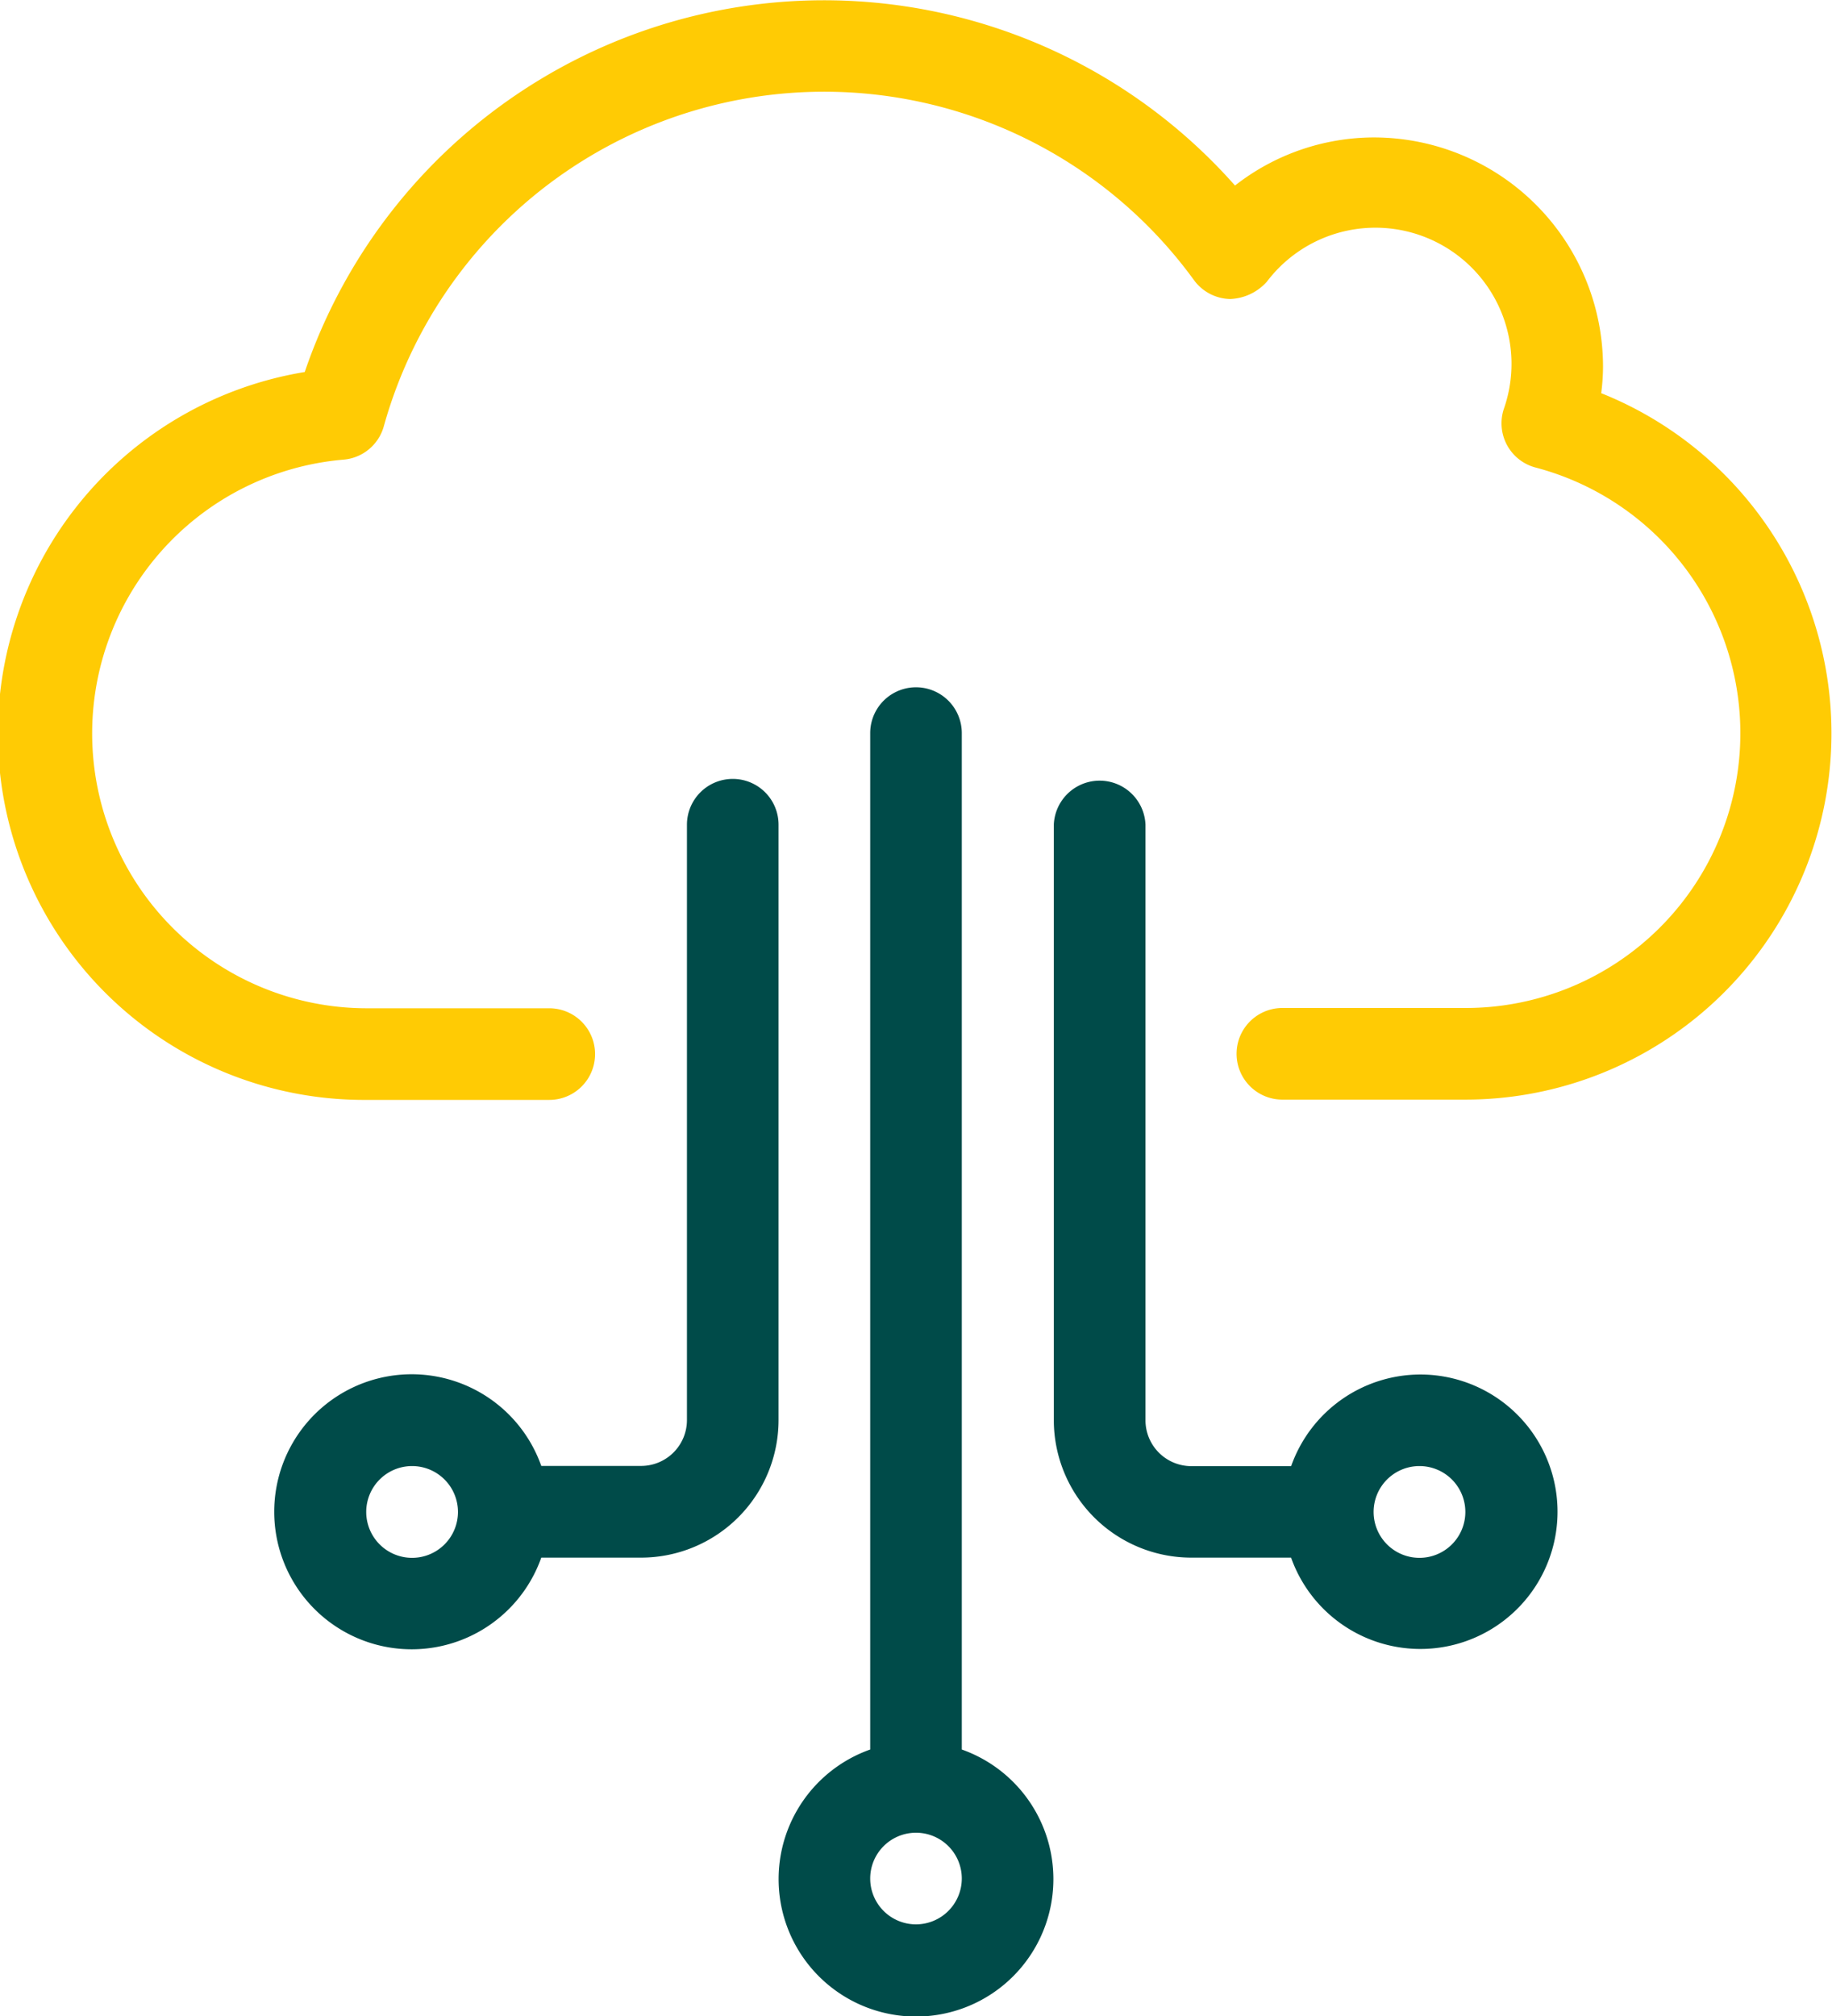 <svg xmlns="http://www.w3.org/2000/svg" viewBox="0 0 256.82 282.5"><defs><style>.cls-1{fill:#ffcb04;}.cls-2{fill:#004b49;}</style></defs><g id="Layer_2" data-name="Layer 2"><g id="wifi-14"><path class="cls-1" d="M224.47,55.06a29.11,29.11,0,0,0,.25-3.7,32.14,32.14,0,0,0-32.11-32.1A31.67,31.67,0,0,0,173.13,26,76.91,76.91,0,0,0,42.72,52.13a51.34,51.34,0,0,0,8.64,102H77a6.42,6.42,0,0,0,0-12.84H51.36a38.51,38.51,0,0,1-3.21-76.88,6.41,6.41,0,0,0,5.65-4.66A64.09,64.09,0,0,1,167.39,39.27a6.44,6.44,0,0,0,5.06,2.63,7.26,7.26,0,0,0,5.15-2.43,19.08,19.08,0,0,1,33.21,17.85,6.41,6.41,0,0,0,4.47,8.2,38.5,38.5,0,0,1-9.83,75.73H179.77a6.42,6.42,0,0,0,0,12.84h25.68a51.33,51.33,0,0,0,19-99Z"></path><path class="cls-2" d="M102.72,109.15a6.42,6.42,0,0,0-6.42,6.42V199a6.43,6.43,0,0,1-6.42,6.42h-14a19.27,19.27,0,1,0,0,12.85h14A19.28,19.28,0,0,0,109.14,199V115.57A6.41,6.41,0,0,0,102.72,109.15ZM57.78,218.3a6.43,6.43,0,1,1,6.42-6.42A6.43,6.43,0,0,1,57.78,218.3Z"></path><path class="cls-2" d="M134.83,245.16V102.73a6.42,6.42,0,0,0-12.84,0V245.16a19.26,19.26,0,1,0,12.84,0Zm-6.42,24.5a6.42,6.42,0,1,1,6.42-6.42A6.43,6.43,0,0,1,128.41,269.66Z"></path><path class="cls-2" d="M199,192.61A19.24,19.24,0,0,0,181,205.45h-14a6.43,6.43,0,0,1-6.42-6.42V115.57a6.43,6.43,0,0,0-12.85,0V199a19.28,19.28,0,0,0,19.26,19.27h14A19.23,19.23,0,1,0,199,192.61Zm0,25.69a6.43,6.43,0,1,1,6.42-6.42A6.43,6.43,0,0,1,199,218.3Z"></path></g></g></svg>